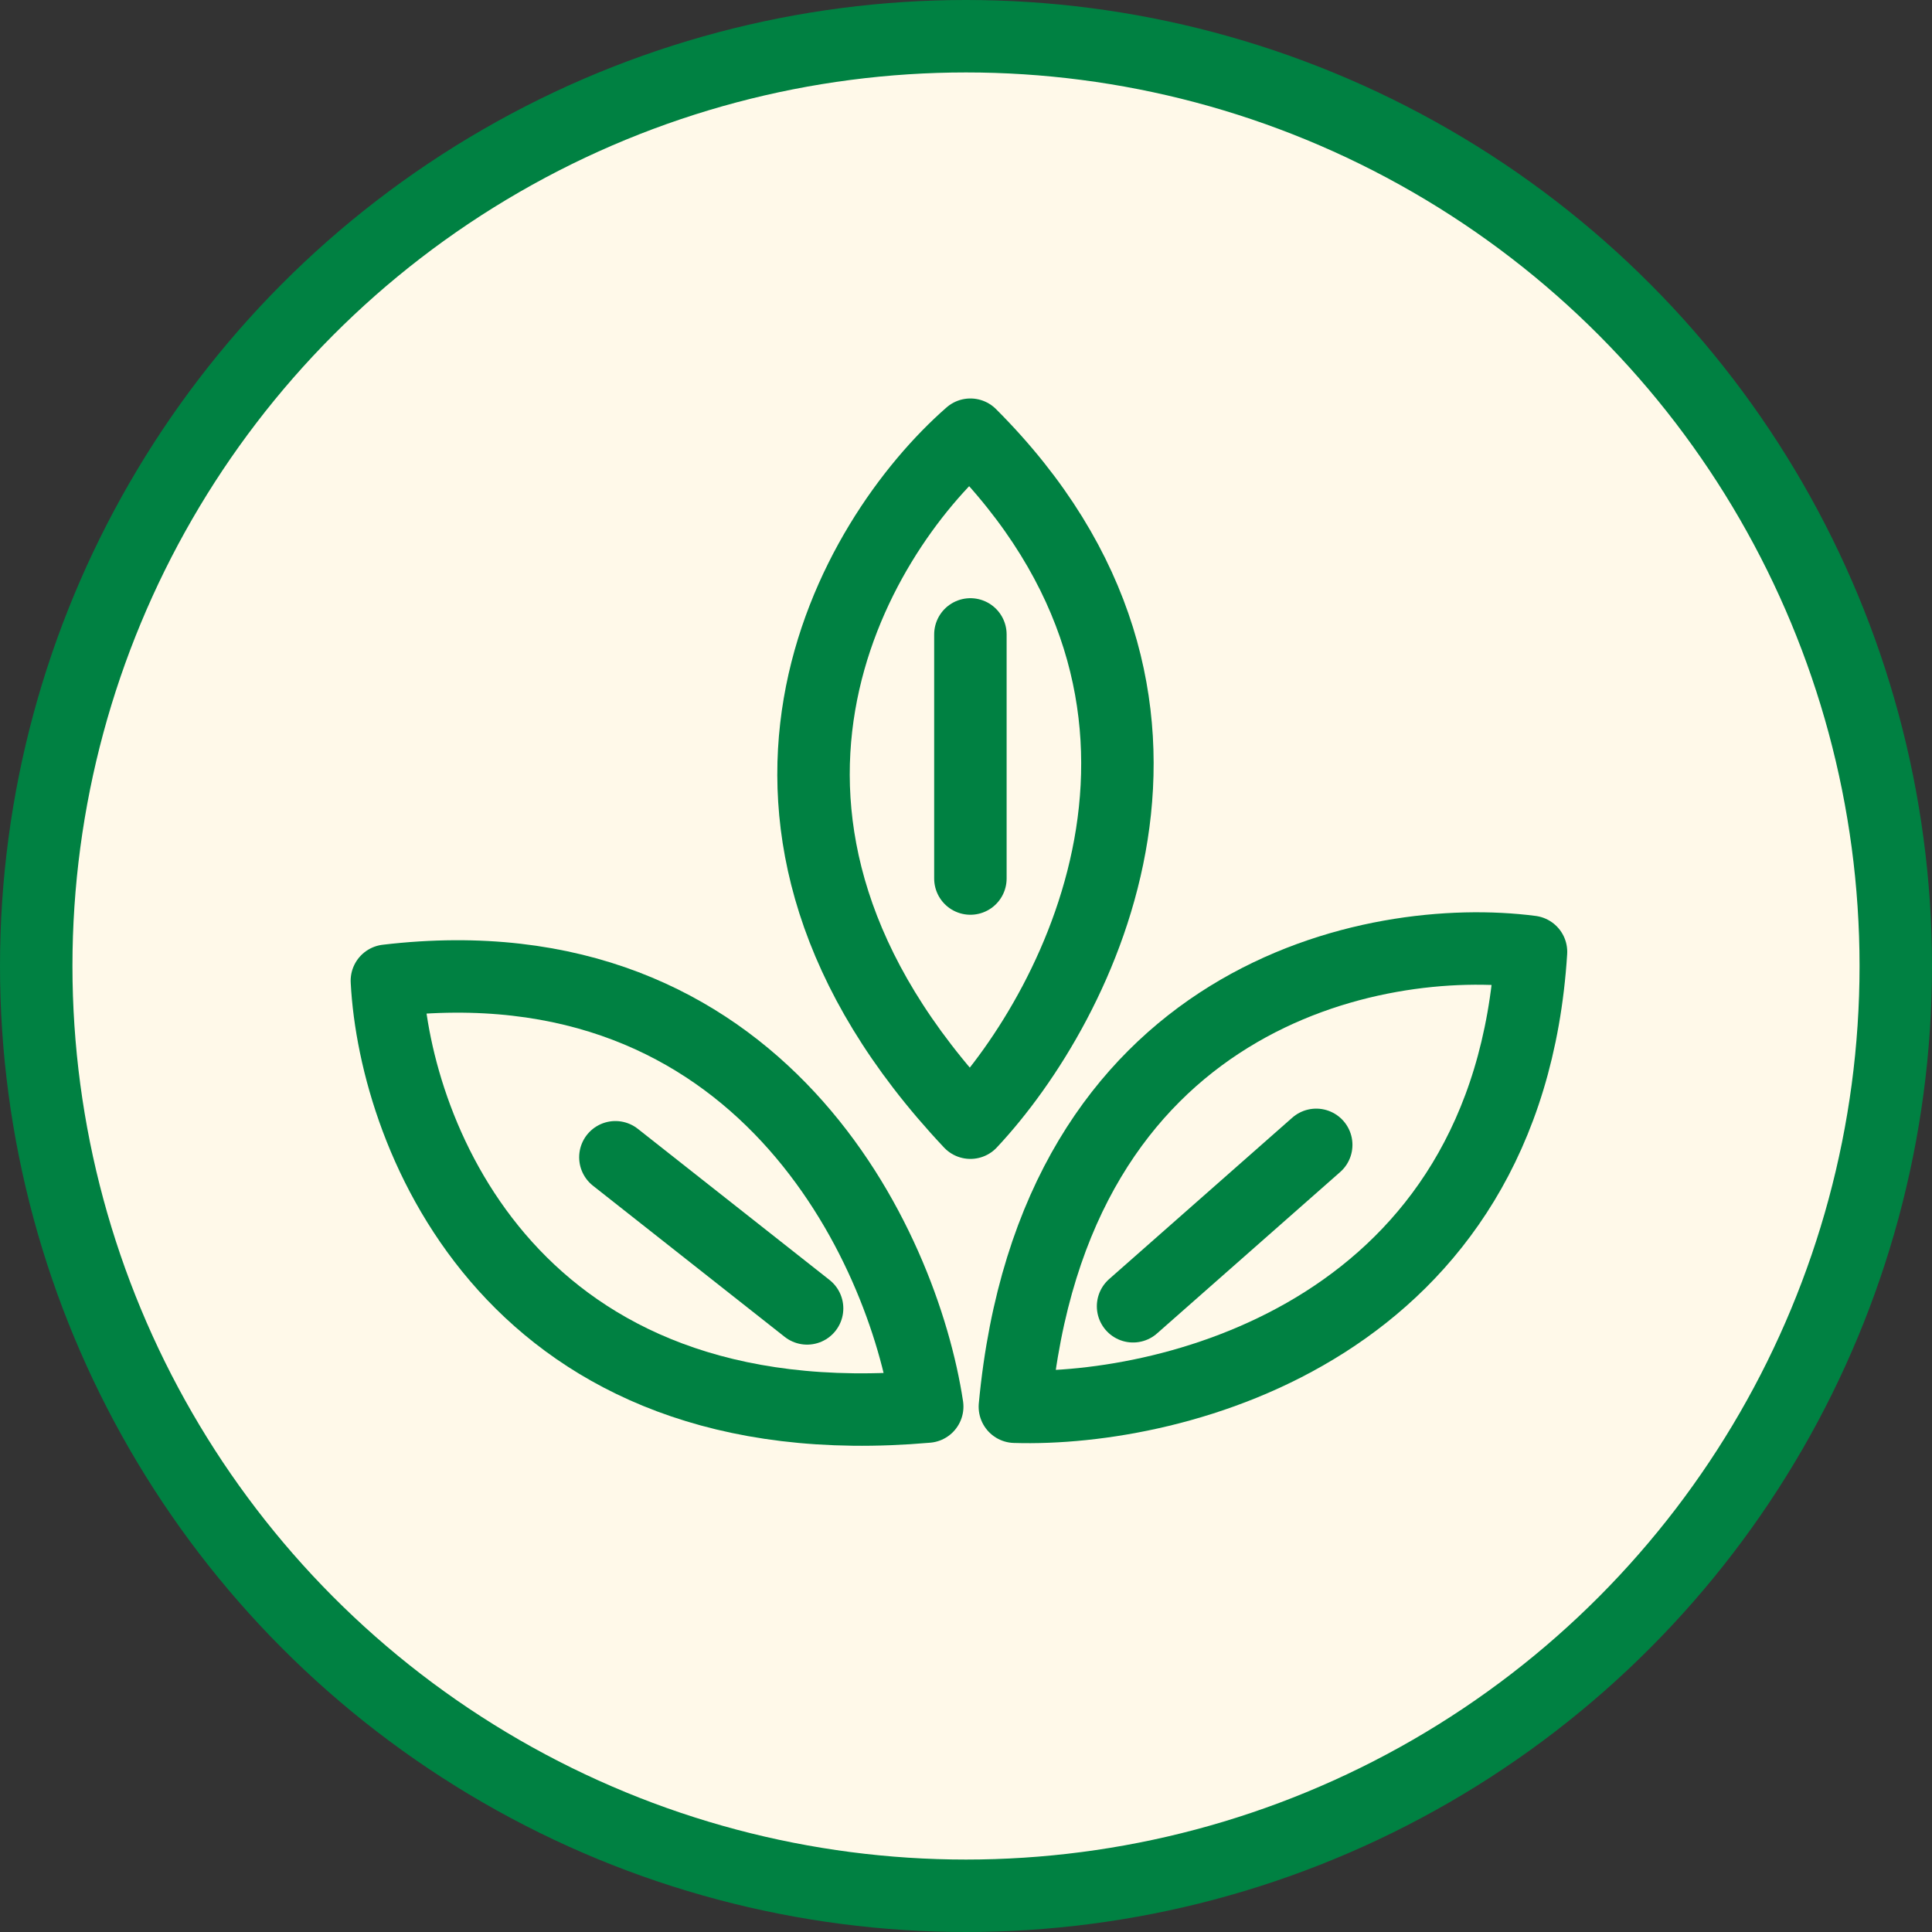 <svg width="40" height="40" viewBox="0 0 40 40" fill="none" xmlns="http://www.w3.org/2000/svg">
<rect x="0" y="0" width="40" height="40" fill="#333333" stroke="none"/>
<circle cx="20" cy="20" r="19.25" fill="white"/>
<circle cx="20" cy="20" r="19.25" fill="#FFC01F" fill-opacity="0.1"/>
<circle cx="20" cy="20" r="19.25" stroke="#008142" stroke-width="1.5"/>
<path d="M20.091 9C17.64 11.144 14.209 16.995 20.091 23.244C22.388 20.793 25.604 14.514 20.091 9Z" stroke="#008142" stroke-width="1.5" stroke-linecap="round" stroke-linejoin="round"/>
<path d="M20.091 13.135V18.189" stroke="#008142" stroke-width="1.5" stroke-linecap="round" stroke-linejoin="round"/>
<path d="M31.698 19.707C28.469 19.286 21.811 20.581 21.012 29.125C24.37 29.228 31.207 27.489 31.698 19.707Z" stroke="#008142" stroke-width="1.5" stroke-linecap="round" stroke-linejoin="round"/>
<path d="M27.251 23.703L23.459 27.045" stroke="#008142" stroke-width="1.5" stroke-linecap="round" stroke-linejoin="round"/>
<path d="M8.01 20.305C8.177 23.557 10.648 29.873 19.197 29.122C18.694 25.801 15.754 19.388 8.01 20.305Z" stroke="#008142" stroke-width="1.5" stroke-linecap="round" stroke-linejoin="round"/>
<path d="M12.741 23.96L16.71 27.089" stroke="#008142" stroke-width="1.5" stroke-linecap="round" stroke-linejoin="round"/>
</svg>

